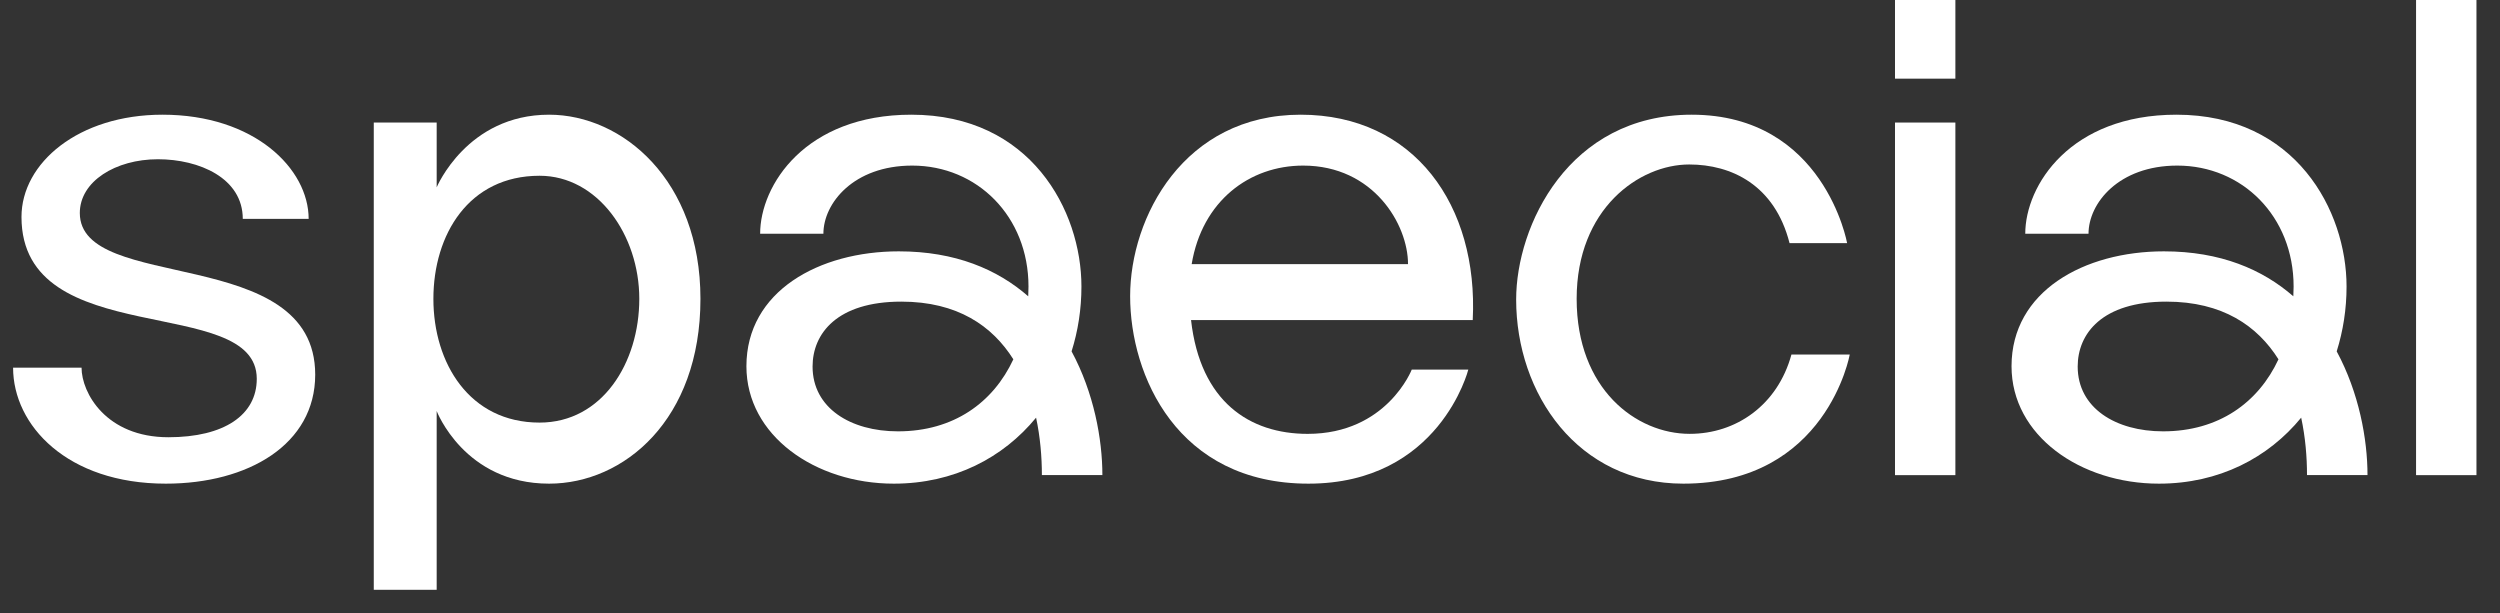 <?xml version="1.0" encoding="UTF-8"?> <svg xmlns="http://www.w3.org/2000/svg" width="106" height="26" viewBox="0 0 106 26" fill="none"><rect x="0" y="0" width="106" height="26" fill="#333333" stroke="none"/> <path d="M3.384 9.031C3.384 7.689 4.902 6.752 6.696 6.752C8.445 6.752 10.294 7.549 10.294 9.281H13.087C13.087 7.157 10.79 4.863 6.89 4.863C3.33 4.863 0.911 6.909 0.911 9.198C0.911 14.936 10.887 12.421 10.887 16.061C10.887 17.593 9.511 18.539 7.14 18.539C4.502 18.539 3.458 16.661 3.458 15.589H0.555C0.555 18.034 2.85 20.507 7.029 20.507C10.523 20.507 13.365 18.845 13.365 15.885C13.365 10.32 3.384 12.451 3.384 9.031Z" fill="white"></path> <path d="M23.28 4.863C19.796 4.863 18.515 7.943 18.515 7.943V5.196H15.848V25.008H18.515V17.427C18.515 17.427 19.689 20.507 23.28 20.507C26.456 20.507 29.699 17.797 29.699 12.671C29.699 7.638 26.392 4.863 23.28 4.863ZM22.878 17.918C19.902 17.918 18.376 15.395 18.376 12.671C18.376 9.947 19.876 7.452 22.878 7.452C25.337 7.452 27.106 9.96 27.106 12.671C27.106 15.382 25.533 17.918 22.878 17.918Z" fill="white"></path> <path d="M45.853 12.149C45.853 8.934 43.702 4.863 38.642 4.863C34.146 4.863 32.23 7.851 32.23 9.911H34.912C34.912 8.615 36.193 7.021 38.678 7.021C41.428 7.021 43.608 9.172 43.608 12.149C43.608 12.289 43.603 12.426 43.597 12.563C42.29 11.422 40.506 10.657 38.109 10.657C34.732 10.657 31.648 12.345 31.648 15.529C31.648 18.472 34.572 20.507 37.898 20.507C40.451 20.507 42.536 19.408 43.93 17.709C44.107 18.537 44.176 19.375 44.176 20.142H46.741C46.741 18.619 46.38 16.649 45.435 14.898C45.709 14.029 45.853 13.102 45.853 12.149ZM38.073 18.289C36.064 18.289 34.453 17.3 34.453 15.541C34.453 14.139 35.496 12.789 38.216 12.789C40.597 12.789 42.076 13.82 42.966 15.235C42.114 17.066 40.437 18.289 38.073 18.289Z" fill="white"></path> <path d="M99.494 12.149C99.494 8.934 97.342 4.863 92.283 4.863C87.787 4.863 85.871 7.851 85.871 9.911H88.553C88.553 8.615 89.834 7.021 92.318 7.021C95.069 7.021 97.249 9.172 97.249 12.149C97.249 12.289 97.244 12.426 97.237 12.563C95.93 11.422 94.146 10.657 91.75 10.657C88.373 10.657 85.289 12.345 85.289 15.529C85.289 18.472 88.213 20.507 91.538 20.507C94.092 20.507 96.177 19.408 97.57 17.709C97.748 18.537 97.817 19.375 97.817 20.142H100.382C100.382 18.619 100.021 16.649 99.076 14.898C99.349 14.029 99.494 13.102 99.494 12.149ZM91.714 18.289C89.705 18.289 88.094 17.3 88.094 15.541C88.094 14.139 89.136 12.789 91.856 12.789C94.238 12.789 95.717 13.82 96.607 15.235C95.755 17.066 94.078 18.289 91.714 18.289Z" fill="white"></path> <path d="M55.147 4.863C50.202 4.863 47.918 9.205 47.918 12.56C47.918 15.915 49.915 20.507 55.476 20.507C61.037 20.507 62.256 15.672 62.256 15.672H59.858C59.858 15.672 58.799 18.396 55.444 18.396C52.994 18.396 50.893 17.044 50.5 13.57H62.444C62.689 8.721 59.971 4.863 55.147 4.863ZM50.527 11.198C50.972 8.522 52.975 7.021 55.254 7.021C58.239 7.021 59.7 9.52 59.7 11.198H50.527Z" fill="white"></path> <path d="M71.644 18.395C69.376 18.395 66.85 16.501 66.85 12.671C66.85 8.841 69.51 6.974 71.621 6.974C73.412 6.974 75.248 7.842 75.877 10.309H78.318C78.318 10.309 77.343 4.863 71.728 4.863C66.508 4.863 64.285 9.574 64.285 12.699C64.285 16.696 66.899 20.507 71.375 20.507C77.451 20.507 78.429 15.033 78.429 15.033H75.957C75.371 17.176 73.612 18.395 71.644 18.395Z" fill="white"></path> <path d="M82.908 5.196H80.348V20.146H82.908V5.196Z" fill="white"></path> <path d="M105.002 1.52588e-05H102.441V20.146H105.002V1.52588e-05Z" fill="white"></path> <path d="M82.908 1.52588e-05H80.348V3.335H82.908V1.52588e-05Z" fill="white"></path> </svg> 
